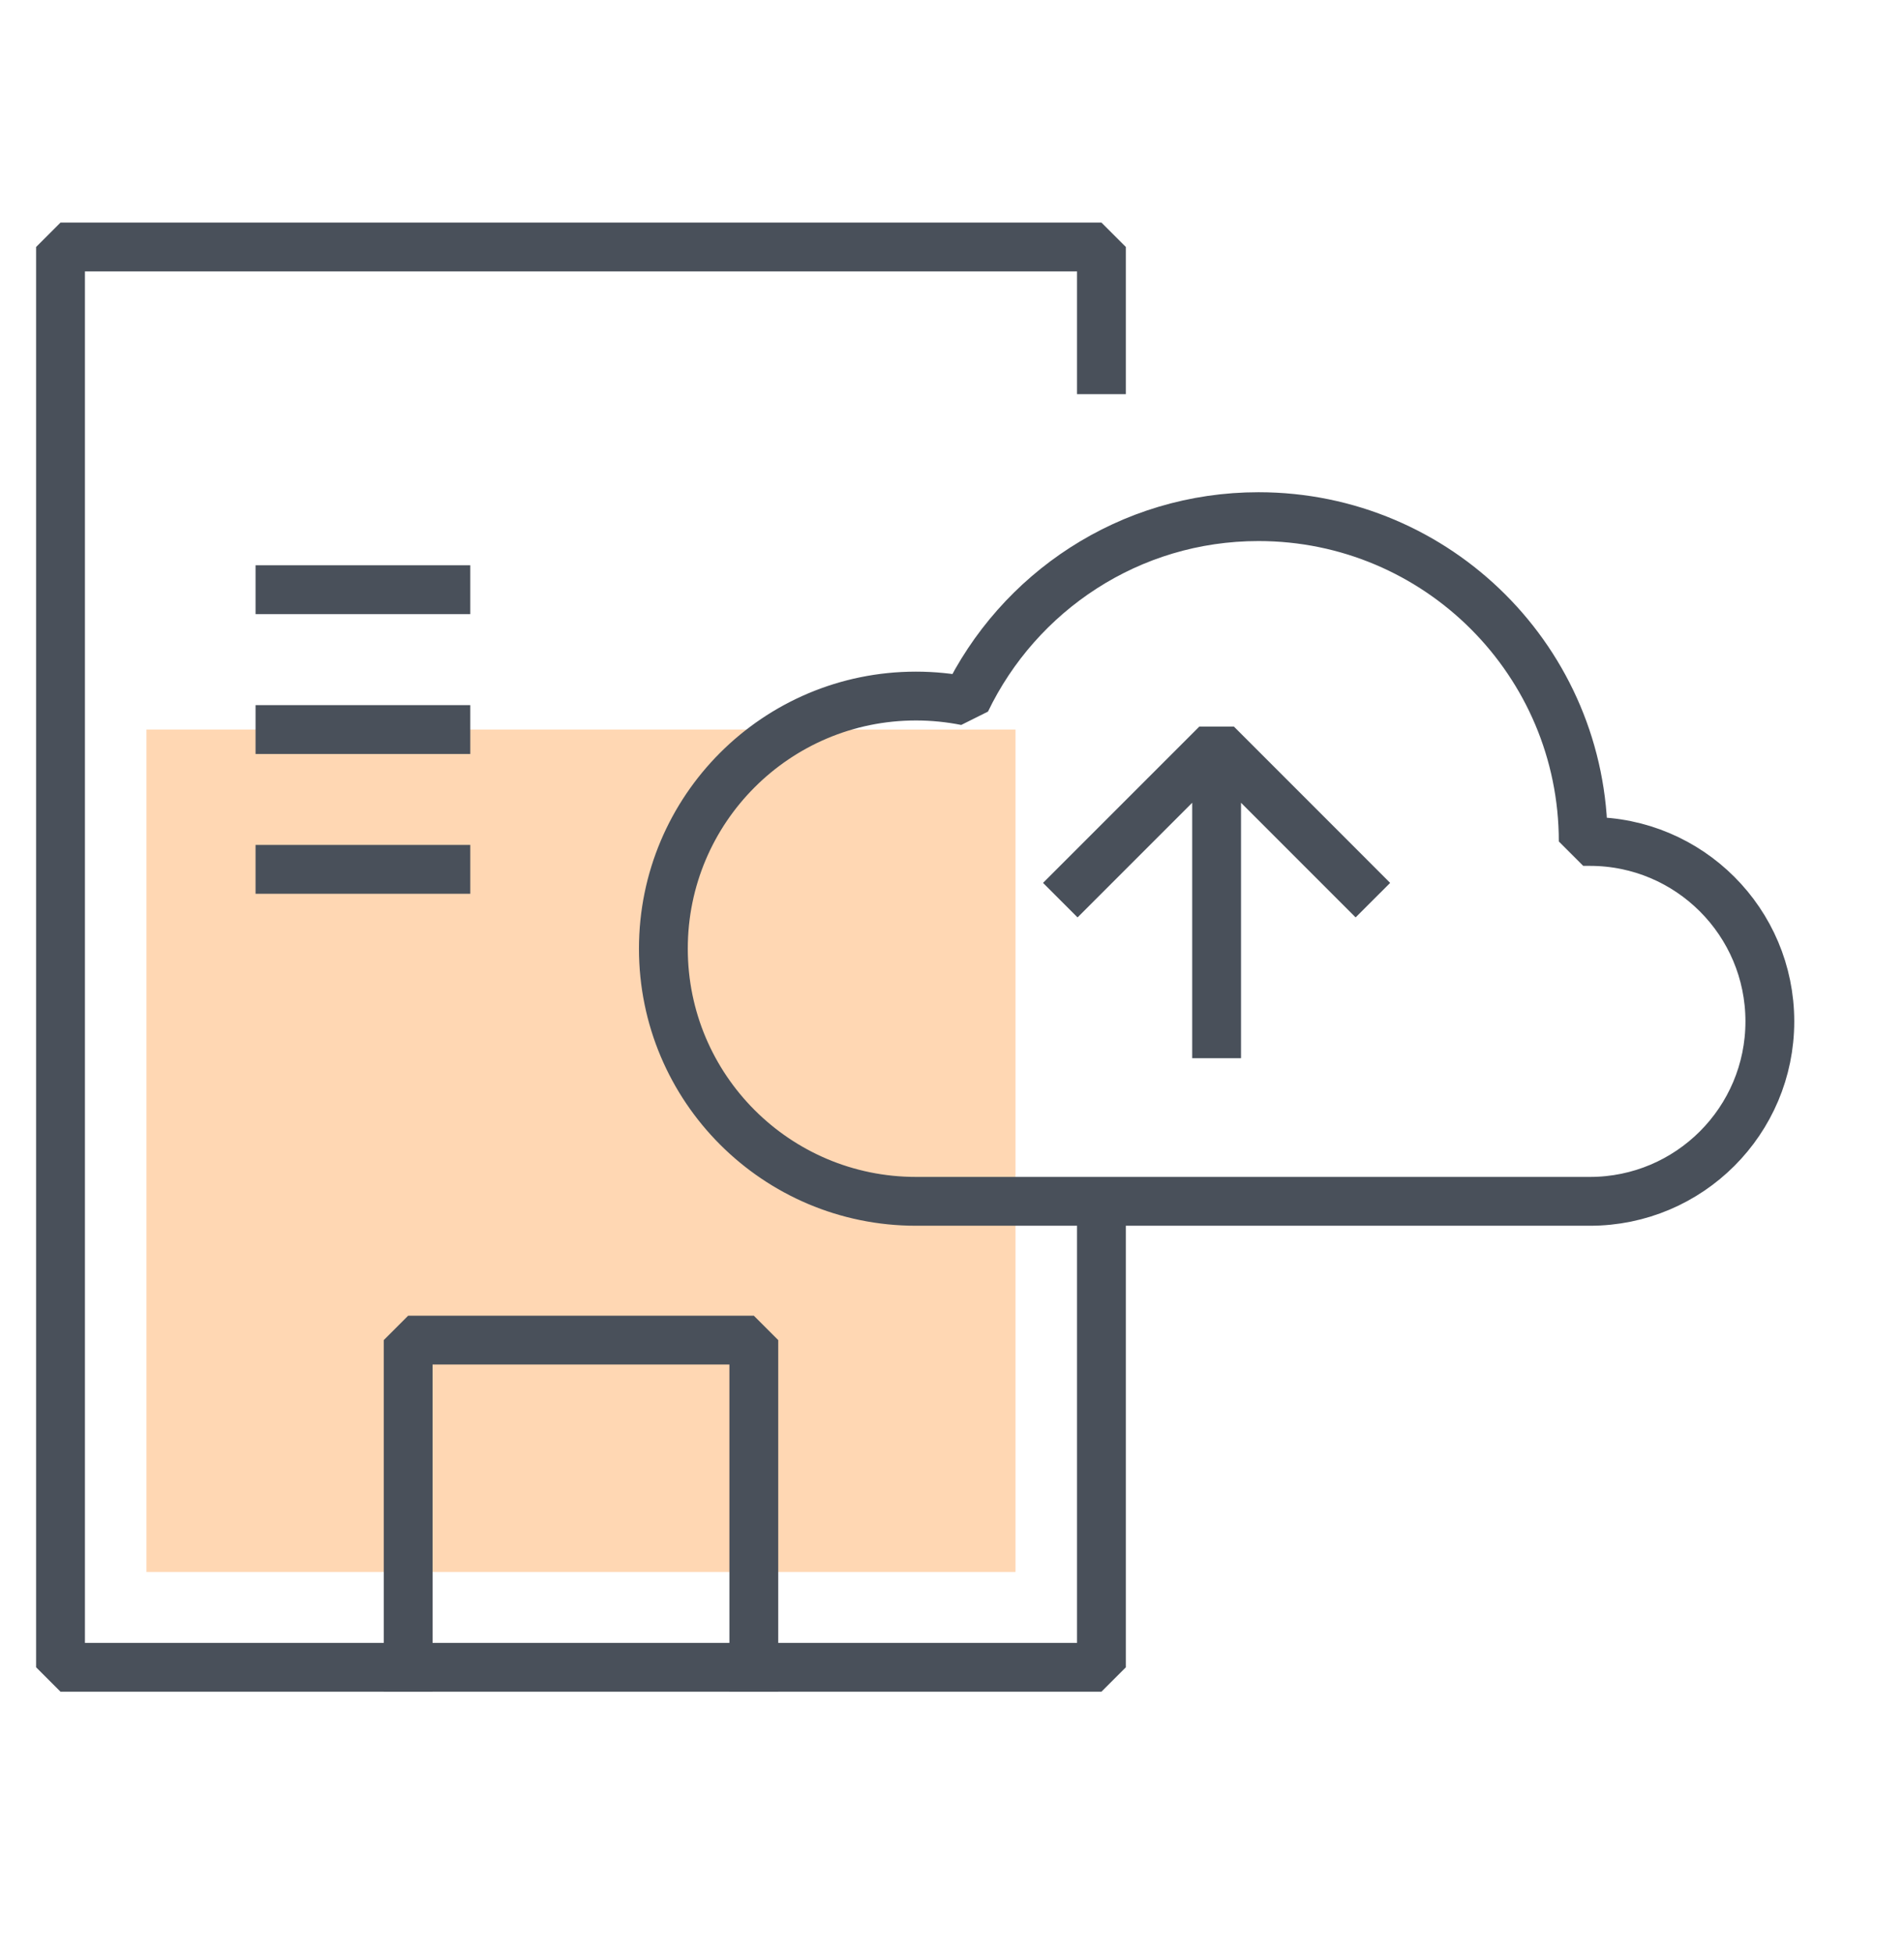 <svg xmlns="http://www.w3.org/2000/svg" width="78" height="80" viewBox="0 0 78 80">
    <g fill="none" fill-rule="evenodd">
        <g>
            <g>
                <path fill="#FF7900" d="M5.999 64.389L41.602 64.389 41.602 29.882 5.999 29.882z" opacity=".3" transform="translate(-138 -676) translate(138 676)"/>
                <path stroke="#49505A" stroke-linecap="square" stroke-linejoin="bevel" stroke-width="2" d="M49.84 42.346L49.84 31.895M55.535 36.164L49.84 30.467 44.143 36.164" transform="translate(-138 -676) translate(138 676)"/>
                <g>
                    <path stroke="#49505A" stroke-linecap="square" stroke-linejoin="bevel" stroke-width="2" d="M65.133 34.385h-.274c0-7.347-5.957-13.305-13.304-13.305-5.285 0-9.835 3.09-11.982 7.552-.663-.132-1.347-.203-2.049-.203-5.715 0-10.348 4.634-10.348 10.347 0 5.717 4.633 10.35 10.348 10.35h27.61c4.07 0 7.37-3.3 7.37-7.37 0-4.071-3.3-7.371-7.37-7.371z" transform="translate(-138 -676) translate(138 676) translate(0 .082)"/>
                    <path stroke="#49505A" stroke-linecap="square" stroke-linejoin="bevel" stroke-width="2" d="M45.122 50.154L45.122 68.212 2.479 68.212 2.479 10.035 45.122 10.035 45.122 15.063" transform="translate(-138 -676) translate(138 676) translate(0 .082)"/>
                    <path stroke="#49505A" stroke-linecap="square" stroke-linejoin="bevel" stroke-width="2" d="M16.721 68.212L16.721 54.81 30.881 54.81 30.881 68.212M11.469 35.528L18.266 35.528M11.469 29.801L18.266 29.801M11.469 24.073L18.266 24.073" transform="translate(-138 -676) translate(138 676) translate(0 .082)"/>
                </g>
            </g>
        </g>
    </g>
</svg>
